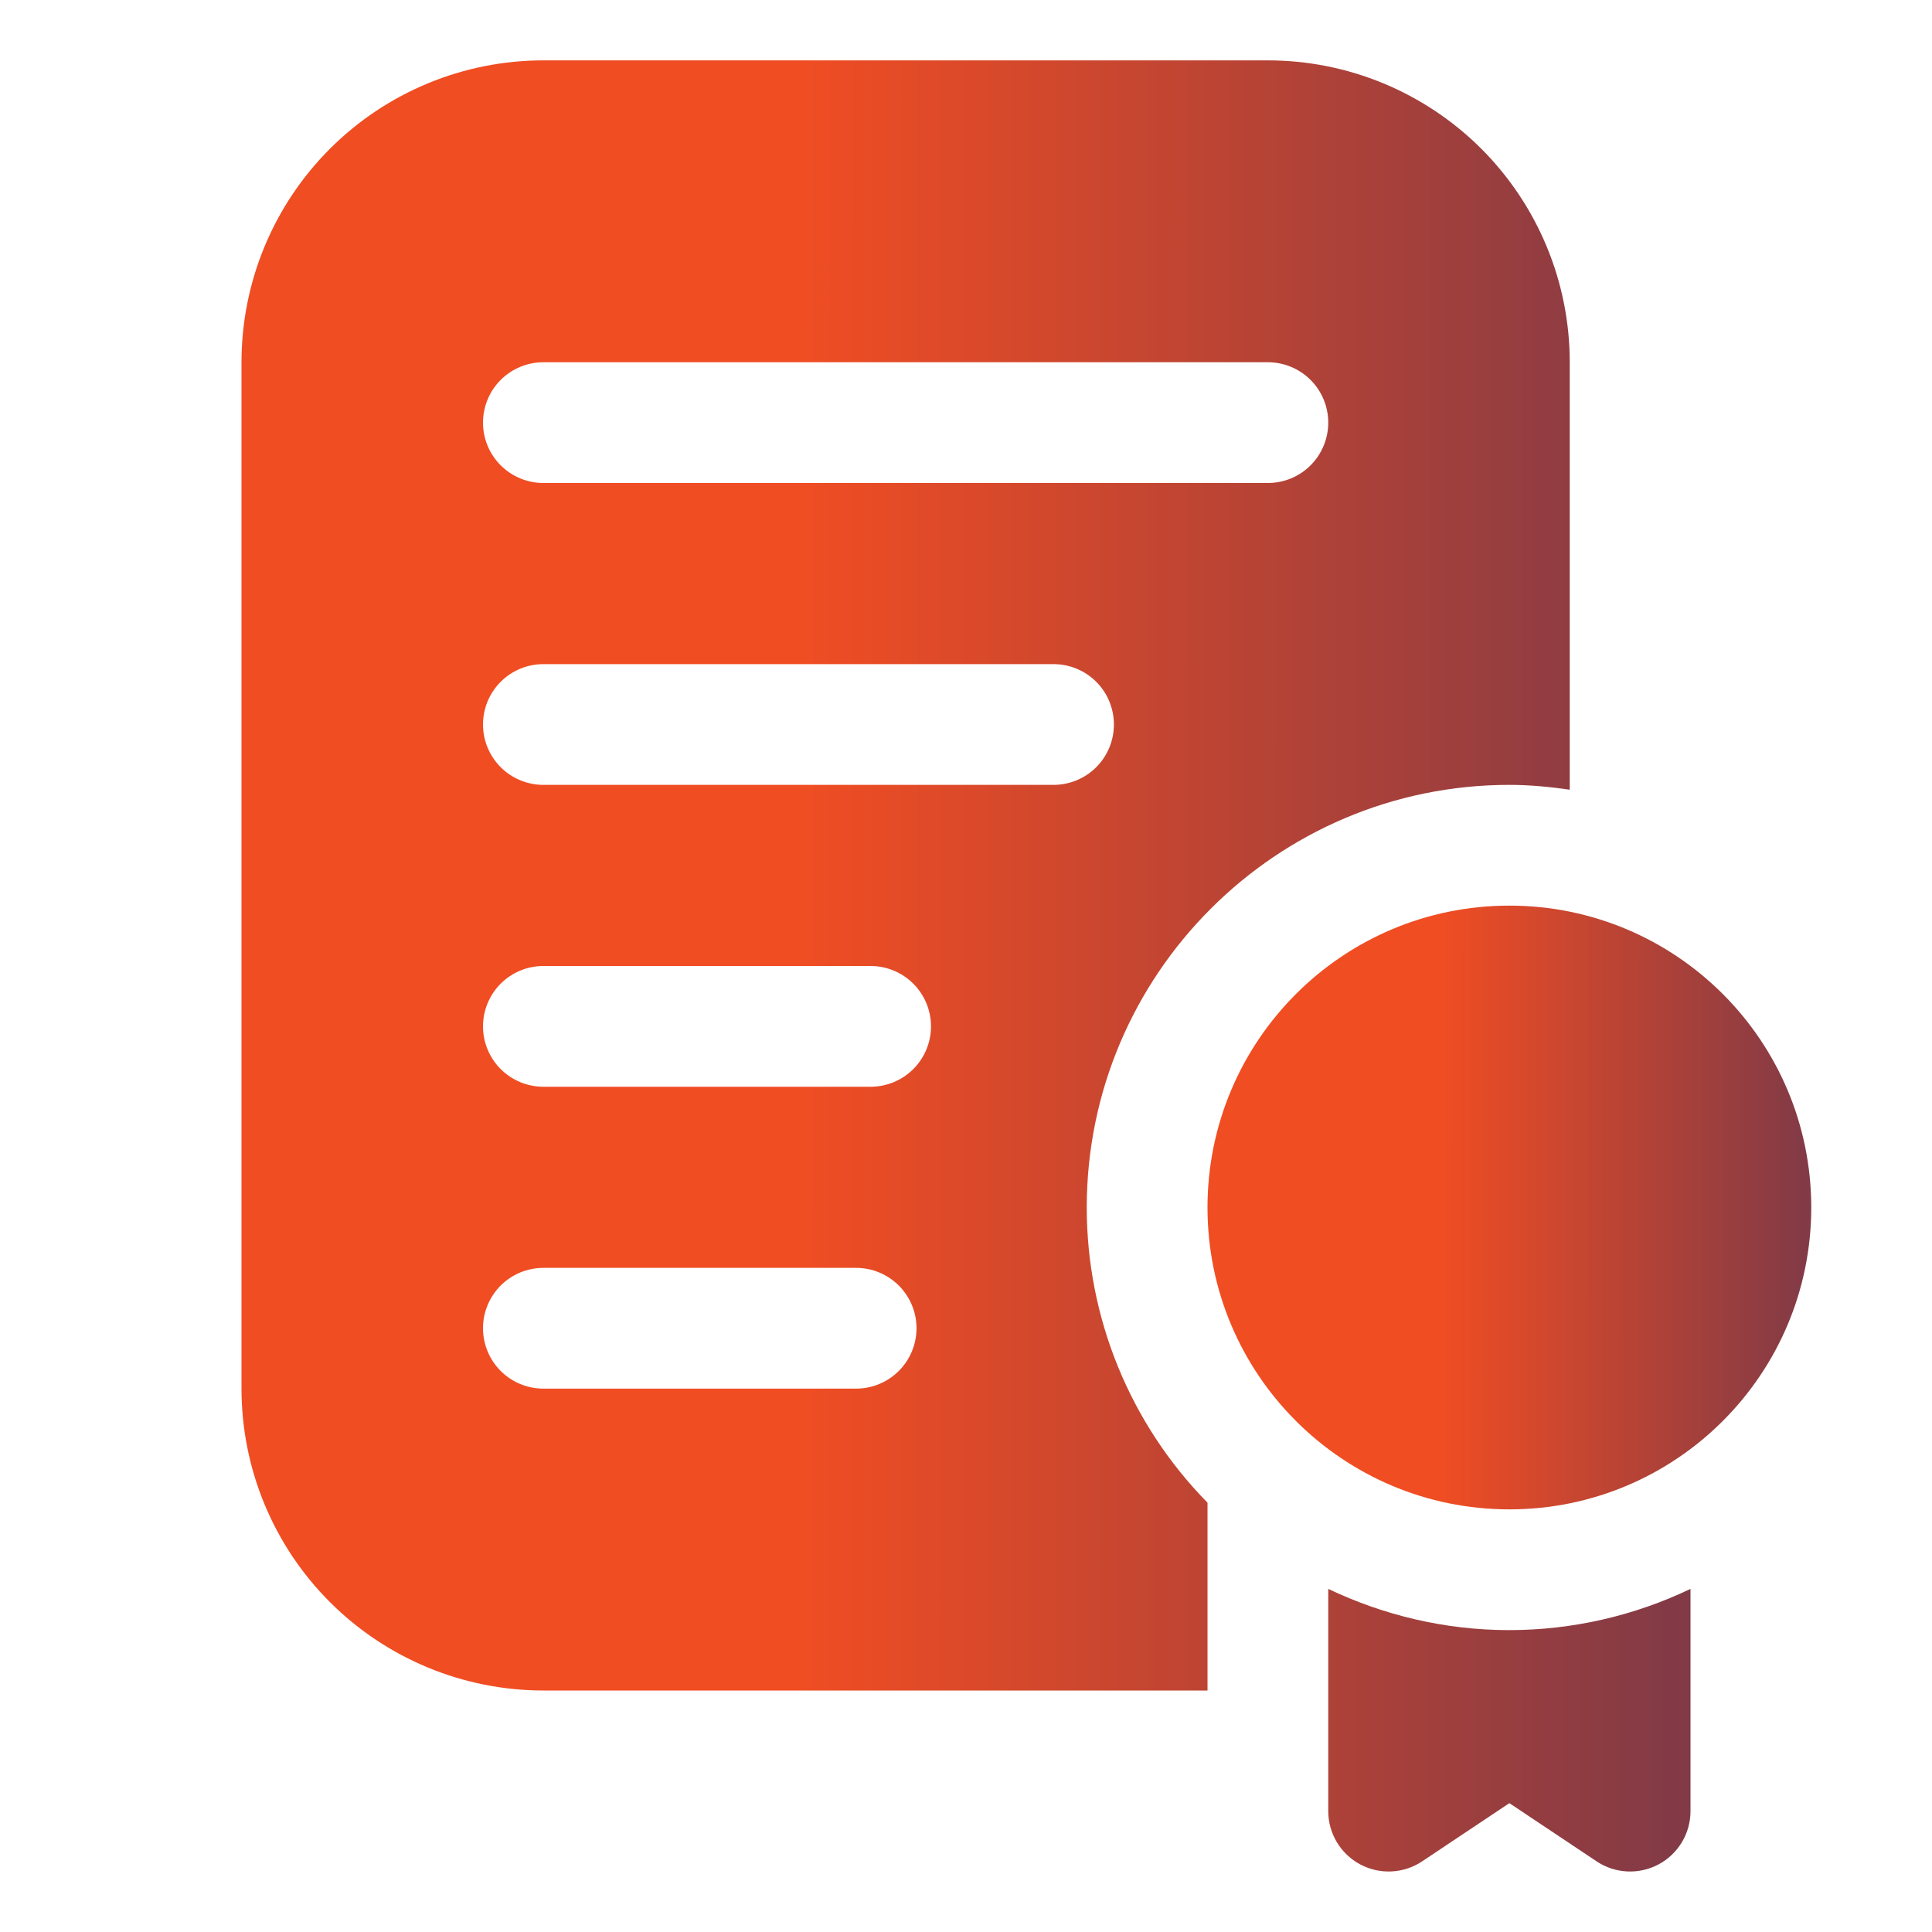 <?xml version="1.0" encoding="UTF-8"?>
<svg xmlns="http://www.w3.org/2000/svg" width="100" height="100" viewBox="0 0 100 100" fill="none">
  <g id="experience excellence in our services">
    <g id="Group">
      <path id="Vector" d="M65.625 3.125H28.125C23.981 3.125 20.007 4.771 17.076 7.701C14.146 10.632 12.5 14.606 12.5 18.75V71.875C12.5 76.019 14.146 79.993 17.076 82.924C20.007 85.854 23.981 87.5 28.125 87.5H62.5V77.778C58.494 73.702 56.25 68.215 56.25 62.5C56.25 50.438 66.066 40.625 78.125 40.625C79.188 40.625 80.225 40.728 81.25 40.875V18.75C81.25 16.698 80.846 14.666 80.061 12.771C79.275 10.875 78.124 9.152 76.674 7.701C75.223 6.251 73.5 5.1 71.604 4.314C69.709 3.529 67.677 3.125 65.625 3.125ZM44.312 71.875H28.125C27.296 71.875 26.501 71.546 25.915 70.96C25.329 70.374 25 69.579 25 68.75C25 67.921 25.329 67.126 25.915 66.54C26.501 65.954 27.296 65.625 28.125 65.625H44.312C45.141 65.625 45.936 65.954 46.522 66.54C47.108 67.126 47.438 67.921 47.438 68.75C47.438 69.579 47.108 70.374 46.522 70.96C45.936 71.546 45.141 71.875 44.312 71.875ZM45.062 56.25H28.125C27.296 56.25 26.501 55.921 25.915 55.335C25.329 54.749 25 53.954 25 53.125C25 52.296 25.329 51.501 25.915 50.915C26.501 50.329 27.296 50 28.125 50H45.062C45.891 50 46.686 50.329 47.272 50.915C47.858 51.501 48.188 52.296 48.188 53.125C48.188 53.954 47.858 54.749 47.272 55.335C46.686 55.921 45.891 56.25 45.062 56.25ZM54.531 40.625H28.125C27.296 40.625 26.501 40.296 25.915 39.71C25.329 39.124 25 38.329 25 37.5C25 36.671 25.329 35.876 25.915 35.29C26.501 34.704 27.296 34.375 28.125 34.375H54.531C55.36 34.375 56.155 34.704 56.741 35.29C57.327 35.876 57.656 36.671 57.656 37.5C57.656 38.329 57.327 39.124 56.741 39.71C56.155 40.296 55.36 40.625 54.531 40.625ZM65.625 25H28.125C27.296 25 26.501 24.671 25.915 24.085C25.329 23.499 25 22.704 25 21.875C25 21.046 25.329 20.251 25.915 19.665C26.501 19.079 27.296 18.75 28.125 18.75H65.625C66.454 18.75 67.249 19.079 67.835 19.665C68.421 20.251 68.75 21.046 68.75 21.875C68.75 22.704 68.421 23.499 67.835 24.085C67.249 24.671 66.454 25 65.625 25ZM78.125 84.375C74.766 84.375 71.594 83.594 68.75 82.241V93.744C68.75 94.309 68.903 94.865 69.194 95.35C69.485 95.835 69.902 96.233 70.401 96.5C70.9 96.766 71.462 96.893 72.027 96.865C72.592 96.838 73.139 96.658 73.609 96.344L78.125 93.331L82.641 96.344C83.111 96.658 83.658 96.838 84.223 96.865C84.788 96.893 85.35 96.766 85.849 96.5C86.348 96.233 86.765 95.835 87.056 95.35C87.347 94.865 87.5 94.309 87.5 93.744V82.241C84.573 83.642 81.37 84.372 78.125 84.375Z" fill="url(#paint0_linear_1032_144)"></path>
      <path id="Vector_2" d="M78.125 78.125C86.754 78.125 93.75 71.129 93.75 62.5C93.75 53.871 86.754 46.875 78.125 46.875C69.496 46.875 62.5 53.871 62.5 62.5C62.5 71.129 69.496 78.125 78.125 78.125Z" fill="url(#paint1_linear_1032_144)"></path>
    </g>
  </g>
  <defs>
    <linearGradient id="paint0_linear_1032_144" x1="12.5" y1="49.997" x2="125.718" y2="50.032" gradientUnits="userSpaceOnUse">
      <stop offset="0.256" stop-color="#F04D23"></stop>
      <stop offset="1" stop-color="#242A64"></stop>
    </linearGradient>
    <linearGradient id="paint1_linear_1032_144" x1="62.5" y1="62.5" x2="109.674" y2="62.518" gradientUnits="userSpaceOnUse">
      <stop offset="0.256" stop-color="#F04D23"></stop>
      <stop offset="1" stop-color="#242A64"></stop>
    </linearGradient>
  </defs>
</svg>
